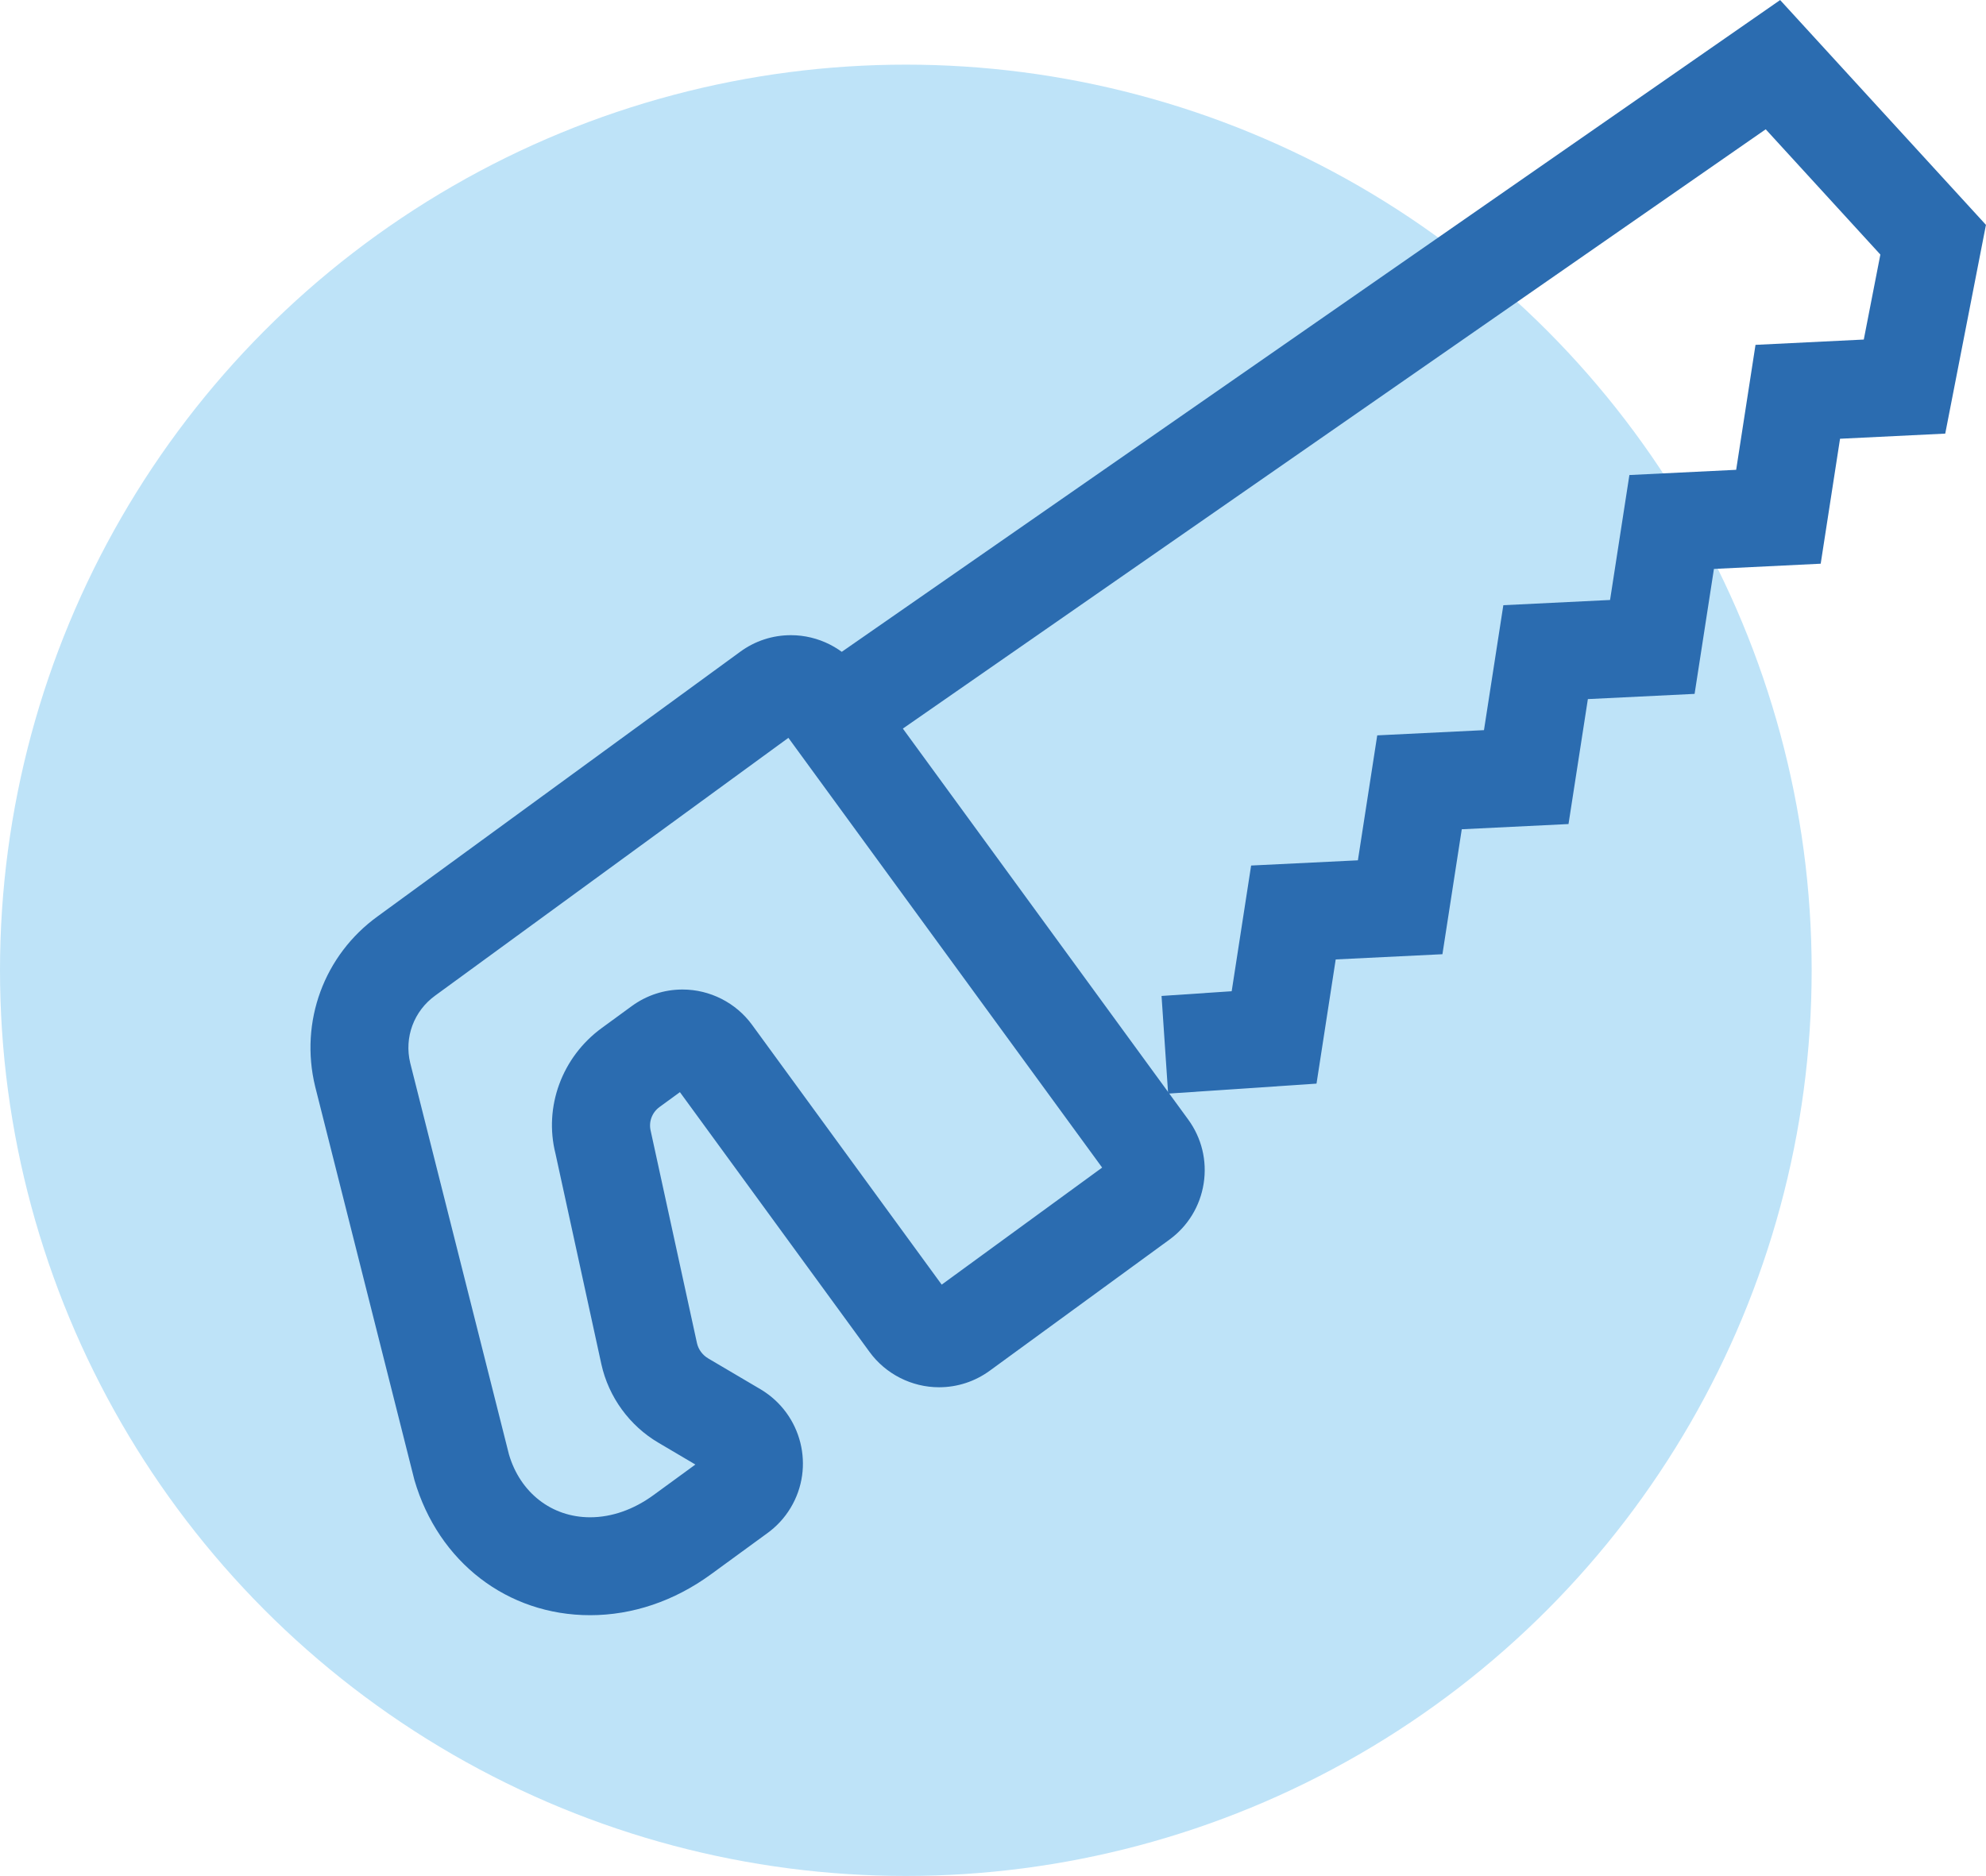 <svg xmlns="http://www.w3.org/2000/svg" xmlns:xlink="http://www.w3.org/1999/xlink" id="Layer_1" x="0px" y="0px" width="81.121px" height="76.641px" viewBox="0 0 81.121 76.641" xml:space="preserve"><g id="Group_10140" transform="translate(-147.135 -989.199)">	<circle id="Ellipse_24" fill="#BEE3F8" cx="184.135" cy="1028.84" r="37"></circle>	<g id="Group_10097">		<path fill="#2B6CB0" d="M171.239,1055.187c-3.377,0-6.193-2.166-7.175-5.517l-4.057-16.086c-0.64-2.646,0.365-5.367,2.556-6.95    l14.809-10.809c0.604-0.442,1.321-0.676,2.07-0.676c1.117,0,2.177,0.538,2.836,1.438l13.389,18.347    c0.554,0.758,0.778,1.687,0.634,2.613c-0.145,0.928-0.642,1.743-1.4,2.297l-7.337,5.354c-0.606,0.442-1.322,0.676-2.071,0.677    c-1.118,0-2.179-0.539-2.838-1.44l-7.748-10.617l-0.831,0.606c-0.313,0.228-0.454,0.615-0.36,0.988l1.888,8.661    c0.057,0.256,0.225,0.485,0.458,0.623l2.152,1.269c1.677,1.009,2.215,3.173,1.216,4.834c-0.25,0.417-0.581,0.774-0.981,1.058    l-2.27,1.657C174.68,1054.609,172.972,1055.187,171.239,1055.187z M179.338,1019.343l-14.424,10.528    c-0.877,0.634-1.275,1.713-1.023,2.755l4.033,15.993c0.457,1.556,1.736,2.568,3.316,2.568c0.88,0,1.773-0.313,2.583-0.903    l1.716-1.252l-1.503-0.887c-1.186-0.696-2.039-1.867-2.337-3.211l-1.875-8.607c-0.479-1.904,0.261-3.944,1.899-5.135l1.221-0.892    c0.606-0.441,1.322-0.675,2.07-0.675c1.118,0,2.18,0.539,2.839,1.441l7.747,10.616l6.554-4.782L179.338,1019.343z"></path>		<polygon fill="#2B6CB0" points="194.849,1033.878 194.58,1029.888 197.445,1029.695 198.239,1024.56 202.6,1024.347     203.39,1019.242 207.75,1019.029 208.541,1013.924 212.9,1013.711 213.69,1008.606 218.051,1008.393 218.841,1003.288     223.264,1003.071 223.941,999.599 219.258,994.481 182.875,1019.756 180.593,1016.471 219.847,989.201 228.254,998.386     226.591,1006.914 222.294,1007.124 221.504,1012.229 217.143,1012.442 216.353,1017.547 211.994,1017.76 211.203,1022.865     206.843,1023.078 206.053,1028.183 201.694,1028.396 200.91,1033.47   "></polygon>	</g></g></svg>